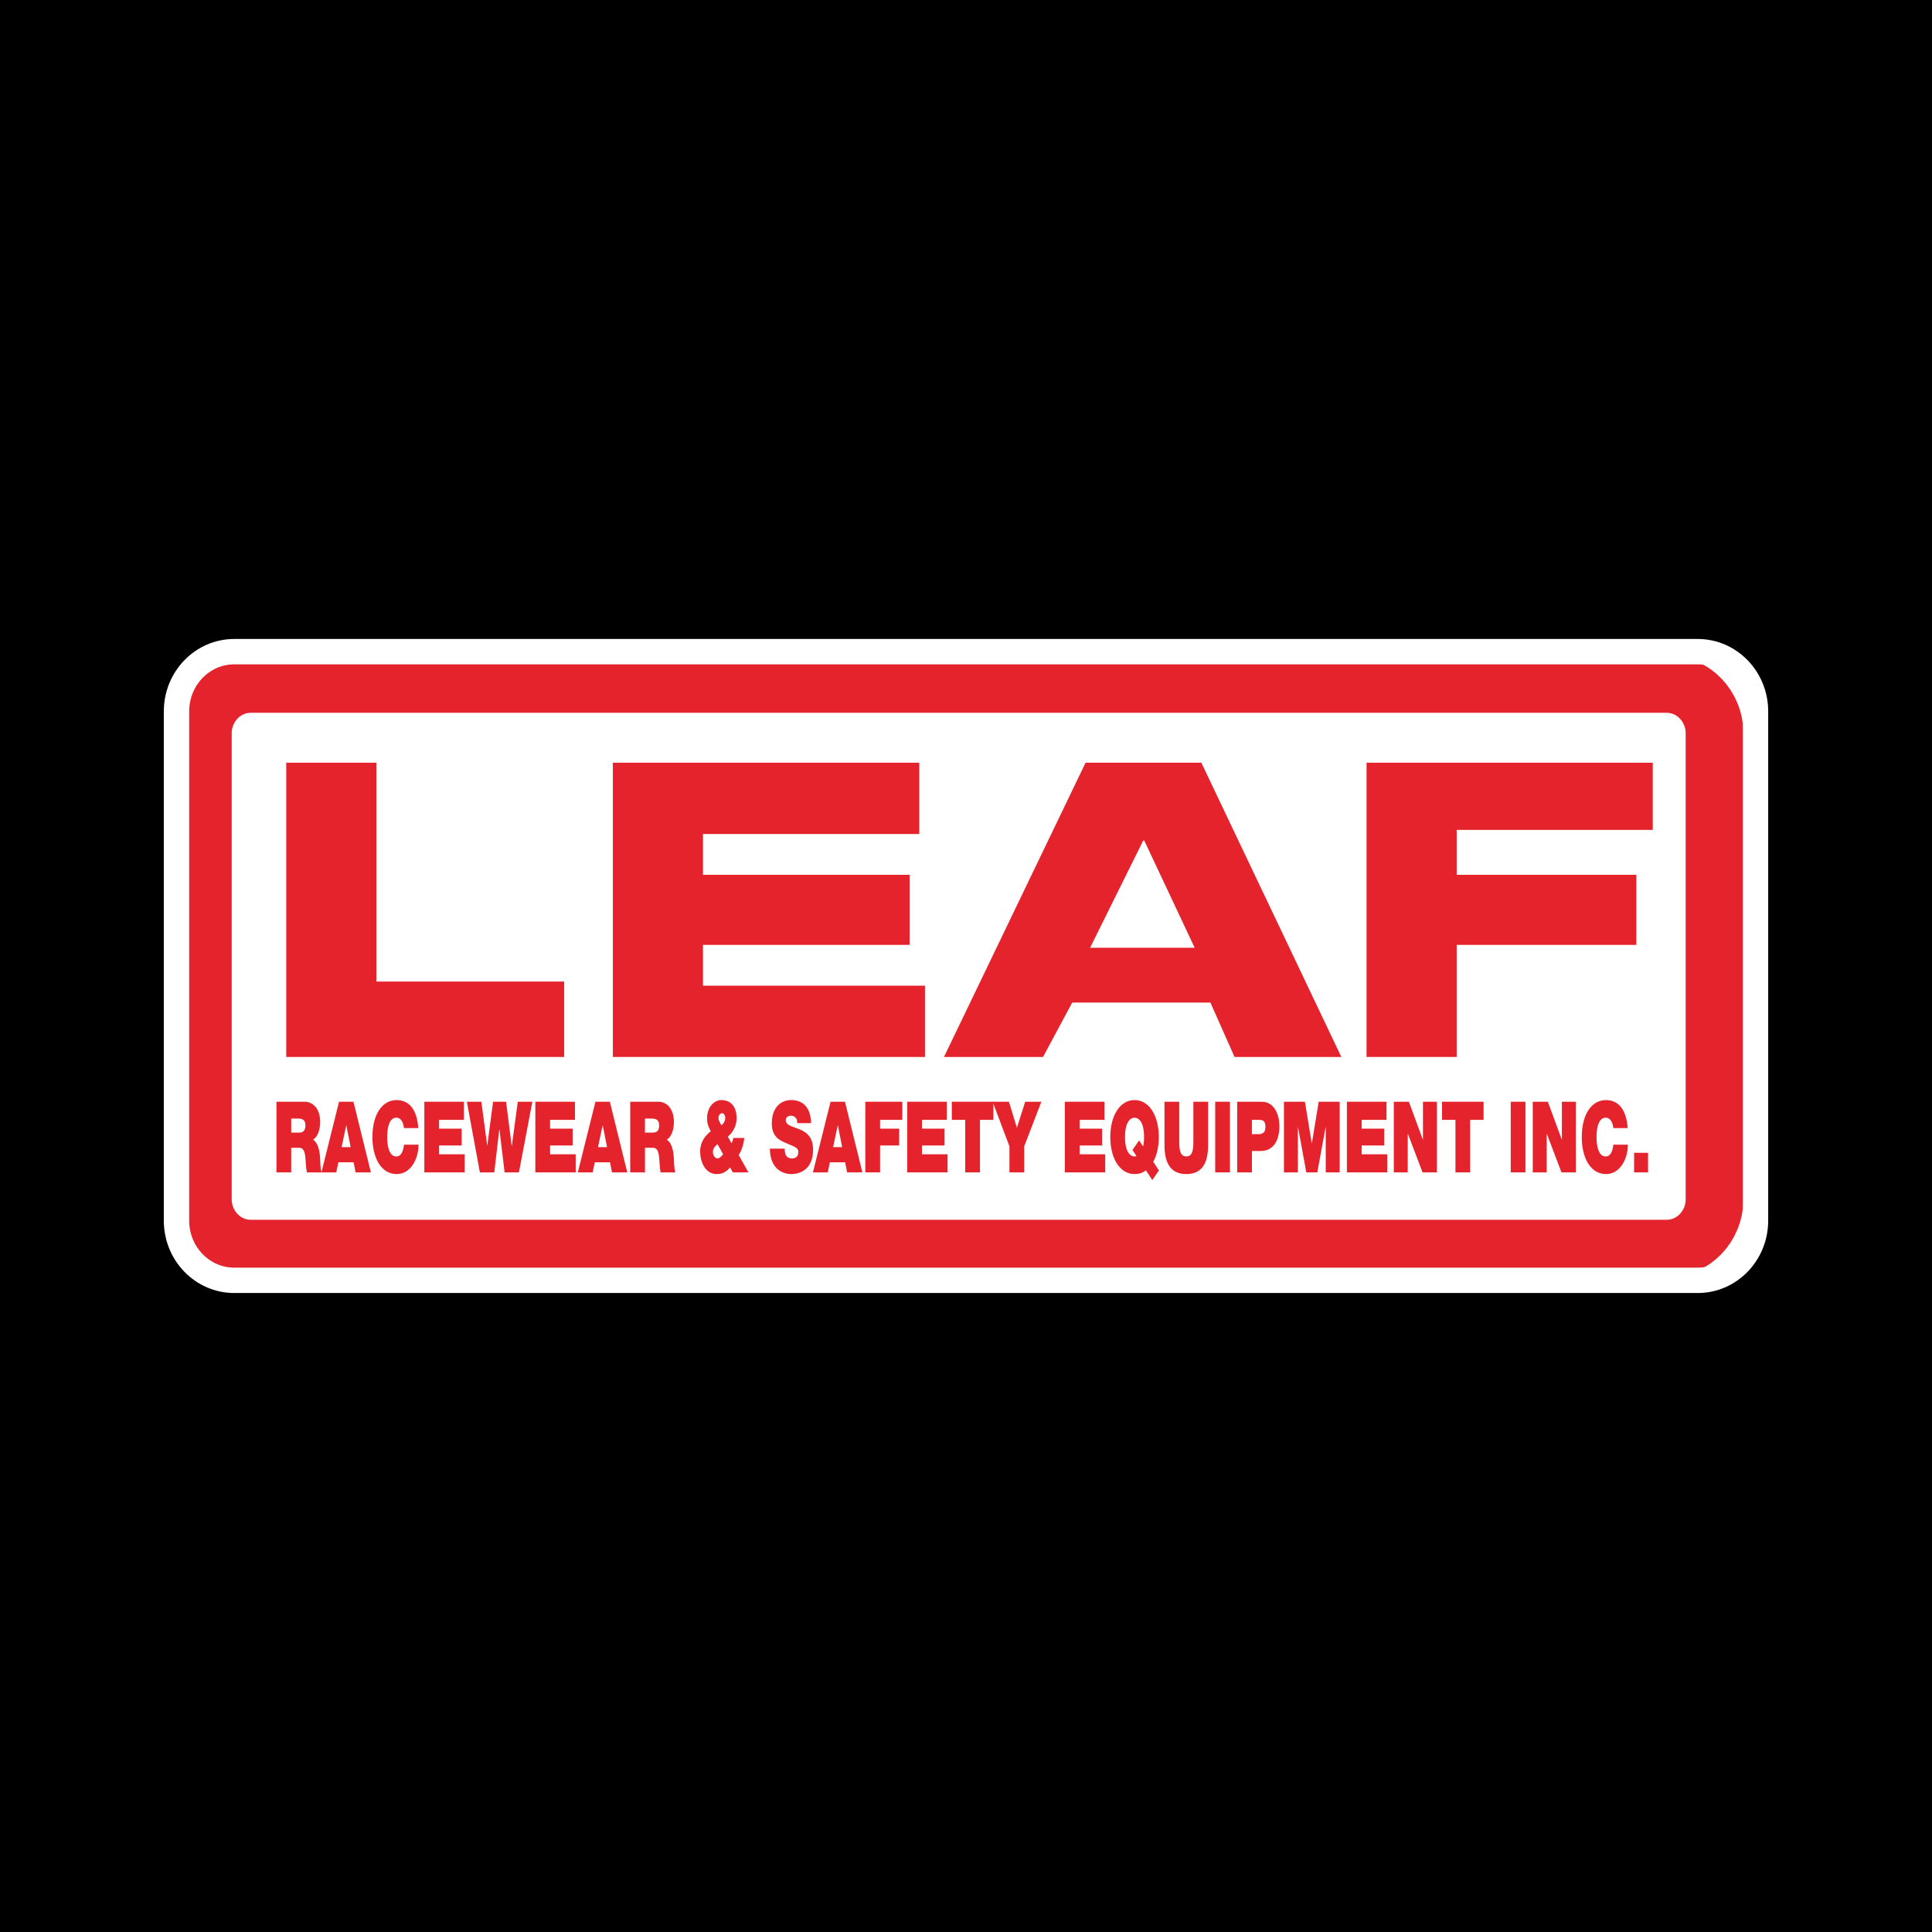 <?xml version="1.0" encoding="utf-8"?>
<!-- Generator: Adobe Illustrator 13.0.0, SVG Export Plug-In . SVG Version: 6.00 Build 14948)  -->
<!DOCTYPE svg PUBLIC "-//W3C//DTD SVG 1.0//EN" "http://www.w3.org/TR/2001/REC-SVG-20010904/DTD/svg10.dtd">
<svg version="1.0" id="Layer_1" xmlns="http://www.w3.org/2000/svg" xmlns:xlink="http://www.w3.org/1999/xlink" x="0px" y="0px"
	 width="192.756px" height="192.756px" viewBox="0 0 192.756 192.756" enable-background="new 0 0 192.756 192.756"
	 xml:space="preserve">
<g>
	<polygon fill-rule="evenodd" clip-rule="evenodd" points="0,0 192.756,0 192.756,192.756 0,192.756 0,0 	"/>
	<path fill-rule="evenodd" clip-rule="evenodd" fill="#FFFFFF" d="M96.378,65.649h73.005c2.846,0,5.15,2.383,5.15,5.322v50.814
		c0,2.938-2.305,5.321-5.15,5.321H23.373c-2.844,0-5.15-2.383-5.15-5.321V70.971c0-2.939,2.306-5.322,5.15-5.322H96.378
		L96.378,65.649z"/>
	<path fill-rule="evenodd" clip-rule="evenodd" fill="#FFFFFF" d="M166.283,124.576c2.639,0,4.776-2.209,4.776-4.935V73.173
		c0-2.726-2.138-4.935-4.776-4.935H25.014c-2.638,0-4.776,2.209-4.776,4.935v46.468c0,2.726,2.138,4.935,4.776,4.935H166.283
		L166.283,124.576z"/>
	<path fill="none" stroke="#E5232C" stroke-width="5.757" stroke-miterlimit="2.613" d="M166.284,124.576
		c2.638,0,4.775-2.209,4.775-4.935V73.173c0-2.726-2.138-4.935-4.775-4.935H25.014c-2.638,0-4.776,2.209-4.776,4.935v46.468
		c0,2.726,2.138,4.935,4.776,4.935H166.284"/>
	<polygon fill-rule="evenodd" clip-rule="evenodd" fill="#E5232C" points="28.559,76.096 37.552,76.096 37.552,97.93 56.286,97.93 
		56.286,105.454 28.559,105.454 28.559,76.096 	"/>
	<polygon fill-rule="evenodd" clip-rule="evenodd" fill="#E5232C" points="61.145,76.096 91.716,76.096 91.716,83.208 
		70.138,83.208 70.138,87.28 90.753,87.28 90.753,94.271 70.138,94.271 70.138,98.342 92.286,98.342 92.286,105.454 61.145,105.454 
		61.145,76.096 	"/>
	<path fill-rule="evenodd" clip-rule="evenodd" fill="#E5232C" d="M108.308,76.096h11.55l13.968,29.358h-10.657l-2.407-5.428
		h-13.786l-2.913,5.428h-9.883L108.308,76.096L108.308,76.096z M119.193,94.558l-5.029-10.691h-0.108l-5.298,10.691H119.193
		L119.193,94.558z"/>
	<polygon fill-rule="evenodd" clip-rule="evenodd" fill="#E5232C" points="136.342,76.096 164.896,76.096 164.896,82.798 
		145.334,82.798 145.334,87.28 163.26,87.28 163.26,94.271 145.334,94.271 145.334,105.454 136.342,105.454 136.342,76.096 	"/>
	<path fill-rule="evenodd" clip-rule="evenodd" fill="#E5232C" d="M27.583,109.921h2.802c0.835,0,1.557,0.683,1.557,2.015
		c0,0.729-0.227,1.5-0.715,1.766c0.402,0.228,0.649,0.879,0.703,1.757c0.019,0.346,0.026,1.185,0.16,1.511h-1.471
		c-0.073-0.355-0.1-0.721-0.121-1.085c-0.04-0.672-0.08-1.373-0.662-1.373h-0.782v2.458h-1.471V109.921L27.583,109.921z
		 M29.054,113.001h0.77c0.273,0,0.648-0.069,0.648-0.701c0-0.443-0.167-0.701-0.729-0.701h-0.688V113.001L29.054,113.001z"/>
	<path fill-rule="evenodd" clip-rule="evenodd" fill="#E5232C" d="M33.827,109.921h1.437l1.739,7.048h-1.525l-0.201-1.007H33.76
		l-0.213,1.007h-1.478L33.827,109.921L33.827,109.921z M34.983,114.452l-0.428-2.171h-0.014l-0.46,2.171H34.983L34.983,114.452z"/>
	<path fill-rule="evenodd" clip-rule="evenodd" fill="#E5232C" d="M40.305,112.547c-0.028-0.257-0.161-1.036-0.769-1.036
		c-0.689,0-0.91,0.987-0.91,1.934c0,0.948,0.221,1.936,0.91,1.936c0.495,0,0.688-0.514,0.775-1.175h1.444
		c0,1.422-0.782,2.932-2.179,2.932c-1.544,0-2.42-1.609-2.42-3.692c0-2.221,0.949-3.691,2.42-3.691
		c1.31,0.011,2.031,1.027,2.159,2.794H40.305L40.305,112.547z"/>
	<polygon fill-rule="evenodd" clip-rule="evenodd" fill="#E5232C" points="42.336,109.921 46.288,109.921 46.288,111.728 
		43.806,111.728 43.806,112.606 46.06,112.606 46.06,114.284 43.806,114.284 43.806,115.163 46.36,115.163 46.36,116.969 
		42.336,116.969 42.336,109.921 	"/>
	<polygon fill-rule="evenodd" clip-rule="evenodd" fill="#E5232C" points="51.775,116.969 50.344,116.969 49.83,112.676 
		49.816,112.676 49.314,116.969 47.877,116.969 46.58,109.921 48.024,109.921 48.606,114.274 48.62,114.274 49.194,109.921 
		50.491,109.921 51.053,114.333 51.065,114.333 51.661,109.921 53.112,109.921 51.775,116.969 	"/>
	<polygon fill-rule="evenodd" clip-rule="evenodd" fill="#E5232C" points="53.411,109.921 57.363,109.921 57.363,111.728 
		54.883,111.728 54.883,112.606 57.135,112.606 57.135,114.284 54.883,114.284 54.883,115.163 57.437,115.163 57.437,116.969 
		53.411,116.969 53.411,109.921 	"/>
	<path fill-rule="evenodd" clip-rule="evenodd" fill="#E5232C" d="M59.407,109.921h1.438l1.738,7.048H61.06l-0.201-1.007h-1.518
		l-0.214,1.007h-1.478L59.407,109.921L59.407,109.921z M60.565,114.452l-0.429-2.171h-0.013l-0.462,2.171H60.565L60.565,114.452z"/>
	<path fill-rule="evenodd" clip-rule="evenodd" fill="#E5232C" d="M62.876,109.921h2.802c0.835,0,1.558,0.683,1.558,2.015
		c0,0.729-0.228,1.5-0.716,1.766c0.4,0.228,0.648,0.879,0.702,1.757c0.021,0.346,0.027,1.185,0.161,1.511h-1.47
		c-0.074-0.355-0.101-0.721-0.12-1.085c-0.041-0.672-0.081-1.373-0.662-1.373h-0.782v2.458h-1.472V109.921L62.876,109.921z
		 M64.348,113.001h0.768c0.274,0,0.648-0.069,0.648-0.701c0-0.443-0.167-0.701-0.729-0.701h-0.688V113.001L64.348,113.001z"/>
	<path fill-rule="evenodd" clip-rule="evenodd" fill="#E5232C" d="M72.844,116.476c-0.434,0.503-0.836,0.661-1.363,0.661
		c-0.917,0-1.625-0.918-1.625-2.29c0-0.938,0.542-1.589,1.063-1.984c-0.221-0.354-0.375-0.79-0.375-1.282
		c0-1.126,0.708-1.827,1.417-1.827c0.889,0,1.531,0.572,1.531,1.827c0,0.799-0.422,1.46-0.876,1.815l0.369,0.672
		c0.086-0.168,0.153-0.355,0.174-0.533h1.103c-0.067,0.602-0.254,1.233-0.562,1.707l0.976,1.728h-1.564L72.844,116.476
		L72.844,116.476z M71.976,112.271c0.188-0.128,0.381-0.404,0.381-0.731c0-0.256-0.133-0.473-0.32-0.473
		c-0.167,0-0.355,0.178-0.355,0.483C71.681,111.797,71.854,112.062,71.976,112.271L71.976,112.271z M71.587,114.156
		c-0.193,0.146-0.461,0.404-0.461,0.76c0,0.385,0.228,0.66,0.455,0.66c0.214,0,0.401-0.206,0.562-0.423L71.587,114.156
		L71.587,114.156z"/>
	<path fill-rule="evenodd" clip-rule="evenodd" fill="#E5232C" d="M78.286,114.6c0,0.178,0.021,0.336,0.053,0.464
		c0.107,0.425,0.428,0.513,0.702,0.513c0.241,0,0.609-0.118,0.609-0.641c0-0.365-0.208-0.464-1.029-0.809
		c-0.754-0.316-1.618-0.623-1.618-2.044c0-1.629,0.942-2.33,1.925-2.33c1.037,0,1.953,0.583,1.992,2.3H79.53
		c0.026-0.266-0.055-0.443-0.175-0.562c-0.12-0.129-0.287-0.177-0.434-0.177c-0.201,0-0.529,0.079-0.529,0.474
		c0.028,0.503,0.709,0.611,1.384,0.889c0.675,0.275,1.344,0.74,1.344,2.032c0,1.837-1.144,2.429-2.206,2.429
		c-0.543,0-2.087-0.287-2.101-2.537H78.286L78.286,114.6z"/>
	<path fill-rule="evenodd" clip-rule="evenodd" fill="#E5232C" d="M82.865,109.921h1.438l1.738,7.048h-1.524l-0.201-1.007h-1.517
		l-0.215,1.007h-1.478L82.865,109.921L82.865,109.921z M84.021,114.452l-0.427-2.171h-0.014l-0.461,2.171H84.021L84.021,114.452z"/>
	<polygon fill-rule="evenodd" clip-rule="evenodd" fill="#E5232C" points="86.334,109.921 90.026,109.921 90.026,111.728 
		87.806,111.728 87.806,112.606 89.711,112.606 89.711,114.284 87.806,114.284 87.806,116.969 86.334,116.969 86.334,109.921 	"/>
	<polygon fill-rule="evenodd" clip-rule="evenodd" fill="#E5232C" points="90.512,109.921 94.464,109.921 94.464,111.728 
		91.984,111.728 91.984,112.606 94.236,112.606 94.236,114.284 91.984,114.284 91.984,115.163 94.538,115.163 94.538,116.969 
		90.512,116.969 90.512,109.921 	"/>
	<polygon fill-rule="evenodd" clip-rule="evenodd" fill="#E5232C" points="96.301,111.728 94.964,111.728 94.964,109.921 
		99.108,109.921 99.108,111.728 97.771,111.728 97.771,116.969 96.301,116.969 96.301,111.728 	"/>
	<polygon fill-rule="evenodd" clip-rule="evenodd" fill="#E5232C" points="100.713,114.372 99.035,109.921 100.66,109.921 
		101.456,112.517 102.284,109.921 103.896,109.921 102.185,114.372 102.185,116.969 100.713,116.969 100.713,114.372 	"/>
	<polygon fill-rule="evenodd" clip-rule="evenodd" fill="#E5232C" points="106.241,109.921 110.193,109.921 110.193,111.728 
		107.713,111.728 107.713,112.606 109.966,112.606 109.966,114.284 107.713,114.284 107.713,115.163 110.267,115.163 
		110.267,116.969 106.241,116.969 106.241,109.921 	"/>
	<path fill-rule="evenodd" clip-rule="evenodd" fill="#E5232C" d="M114.966,117.739l-0.642-0.978
		c-0.268,0.247-0.689,0.375-1.13,0.375c-1.451,0-2.42-1.54-2.42-3.692c0-2.151,0.969-3.691,2.42-3.691
		c1.45,0,2.419,1.54,2.419,3.691c0,0.978-0.199,1.827-0.555,2.469l0.568,0.859L114.966,117.739L114.966,117.739z M113.648,113.781
		l0.401,0.602c0.06-0.247,0.094-0.553,0.094-0.938c0-1.568-0.575-1.934-0.949-1.934c-0.375,0-0.95,0.365-0.95,1.934
		c0,1.57,0.575,1.936,0.95,1.936c0.06,0,0.12-0.01,0.193-0.039l-0.4-0.612L113.648,113.781L113.648,113.781z"/>
	<path fill-rule="evenodd" clip-rule="evenodd" fill="#E5232C" d="M120.533,114.245c0,1.954-0.715,2.892-2.173,2.892
		c-1.456,0-2.18-0.938-2.18-2.892v-4.324h1.472v3.841c0,0.72,0,1.618,0.715,1.618c0.696,0,0.696-0.898,0.696-1.618v-3.841h1.47
		V114.245L120.533,114.245z"/>
	<polygon fill-rule="evenodd" clip-rule="evenodd" fill="#E5232C" points="121.241,109.921 122.712,109.921 122.712,116.969 
		121.241,116.969 121.241,109.921 	"/>
	<path fill-rule="evenodd" clip-rule="evenodd" fill="#E5232C" d="M123.433,109.921h2.459c1.298,0,1.753,1.401,1.753,2.409
		c0,1.707-0.776,2.507-1.872,2.507h-0.869v2.132h-1.471V109.921L123.433,109.921z M124.903,113.158h0.568
		c0.381,0,0.782-0.039,0.782-0.75c0-0.642-0.335-0.681-0.696-0.681h-0.654V113.158L124.903,113.158z"/>
	<polygon fill-rule="evenodd" clip-rule="evenodd" fill="#E5232C" points="128.099,109.921 130.19,109.921 130.872,114.067 
		130.886,114.067 131.567,109.921 133.66,109.921 133.66,116.969 132.27,116.969 132.27,112.449 132.257,112.449 131.427,116.969 
		130.33,116.969 129.502,112.449 129.488,112.449 129.488,116.969 128.099,116.969 128.099,109.921 	"/>
	<polygon fill-rule="evenodd" clip-rule="evenodd" fill="#E5232C" points="134.381,109.921 138.332,109.921 138.332,111.728 
		135.853,111.728 135.853,112.606 138.104,112.606 138.104,114.284 135.853,114.284 135.853,115.163 138.405,115.163 
		138.405,116.969 134.381,116.969 134.381,109.921 	"/>
	<polygon fill-rule="evenodd" clip-rule="evenodd" fill="#E5232C" points="139.06,109.921 140.564,109.921 141.955,113.692 
		141.969,113.692 141.969,109.921 143.359,109.921 143.359,116.969 141.928,116.969 140.464,113.119 140.45,113.119 140.45,116.969 
		139.06,116.969 139.06,109.921 	"/>
	<polygon fill-rule="evenodd" clip-rule="evenodd" fill="#E5232C" points="145.209,111.728 143.872,111.728 143.872,109.921 
		148.017,109.921 148.017,111.728 146.68,111.728 146.68,116.969 145.209,116.969 145.209,111.728 	"/>
	<polygon fill-rule="evenodd" clip-rule="evenodd" fill="#E5232C" points="150.725,109.921 152.195,109.921 152.195,116.969 
		150.725,116.969 150.725,109.921 	"/>
	<polygon fill-rule="evenodd" clip-rule="evenodd" fill="#E5232C" points="152.923,109.921 154.427,109.921 155.817,113.692 
		155.83,113.692 155.83,109.921 157.221,109.921 157.221,116.969 155.79,116.969 154.325,113.119 154.312,113.119 154.312,116.969 
		152.923,116.969 152.923,109.921 	"/>
	<path fill-rule="evenodd" clip-rule="evenodd" fill="#E5232C" d="M160.963,112.547c-0.026-0.257-0.16-1.036-0.769-1.036
		c-0.688,0-0.909,0.987-0.909,1.934c0,0.948,0.221,1.936,0.909,1.936c0.495,0,0.688-0.514,0.775-1.175h1.444
		c0,1.422-0.782,2.932-2.18,2.932c-1.544,0-2.42-1.609-2.42-3.692c0-2.221,0.95-3.691,2.42-3.691
		c1.311,0.011,2.032,1.027,2.16,2.794H160.963L160.963,112.547z"/>
	<polygon fill-rule="evenodd" clip-rule="evenodd" fill="#E5232C" points="163.035,115.015 164.426,115.015 164.426,116.969 
		163.035,116.969 163.035,115.015 	"/>
	<path fill="none" stroke="#FFFFFF" stroke-width="2.531" stroke-miterlimit="2.613" d="M96.378,65.016h73.005
		c3.184,0,5.764,2.667,5.764,5.955v50.814c0,3.288-2.58,5.954-5.764,5.954H23.373c-3.183,0-5.763-2.666-5.763-5.954V70.971
		c0-3.288,2.58-5.955,5.763-5.955H96.378L96.378,65.016z"/>
</g>
</svg>
